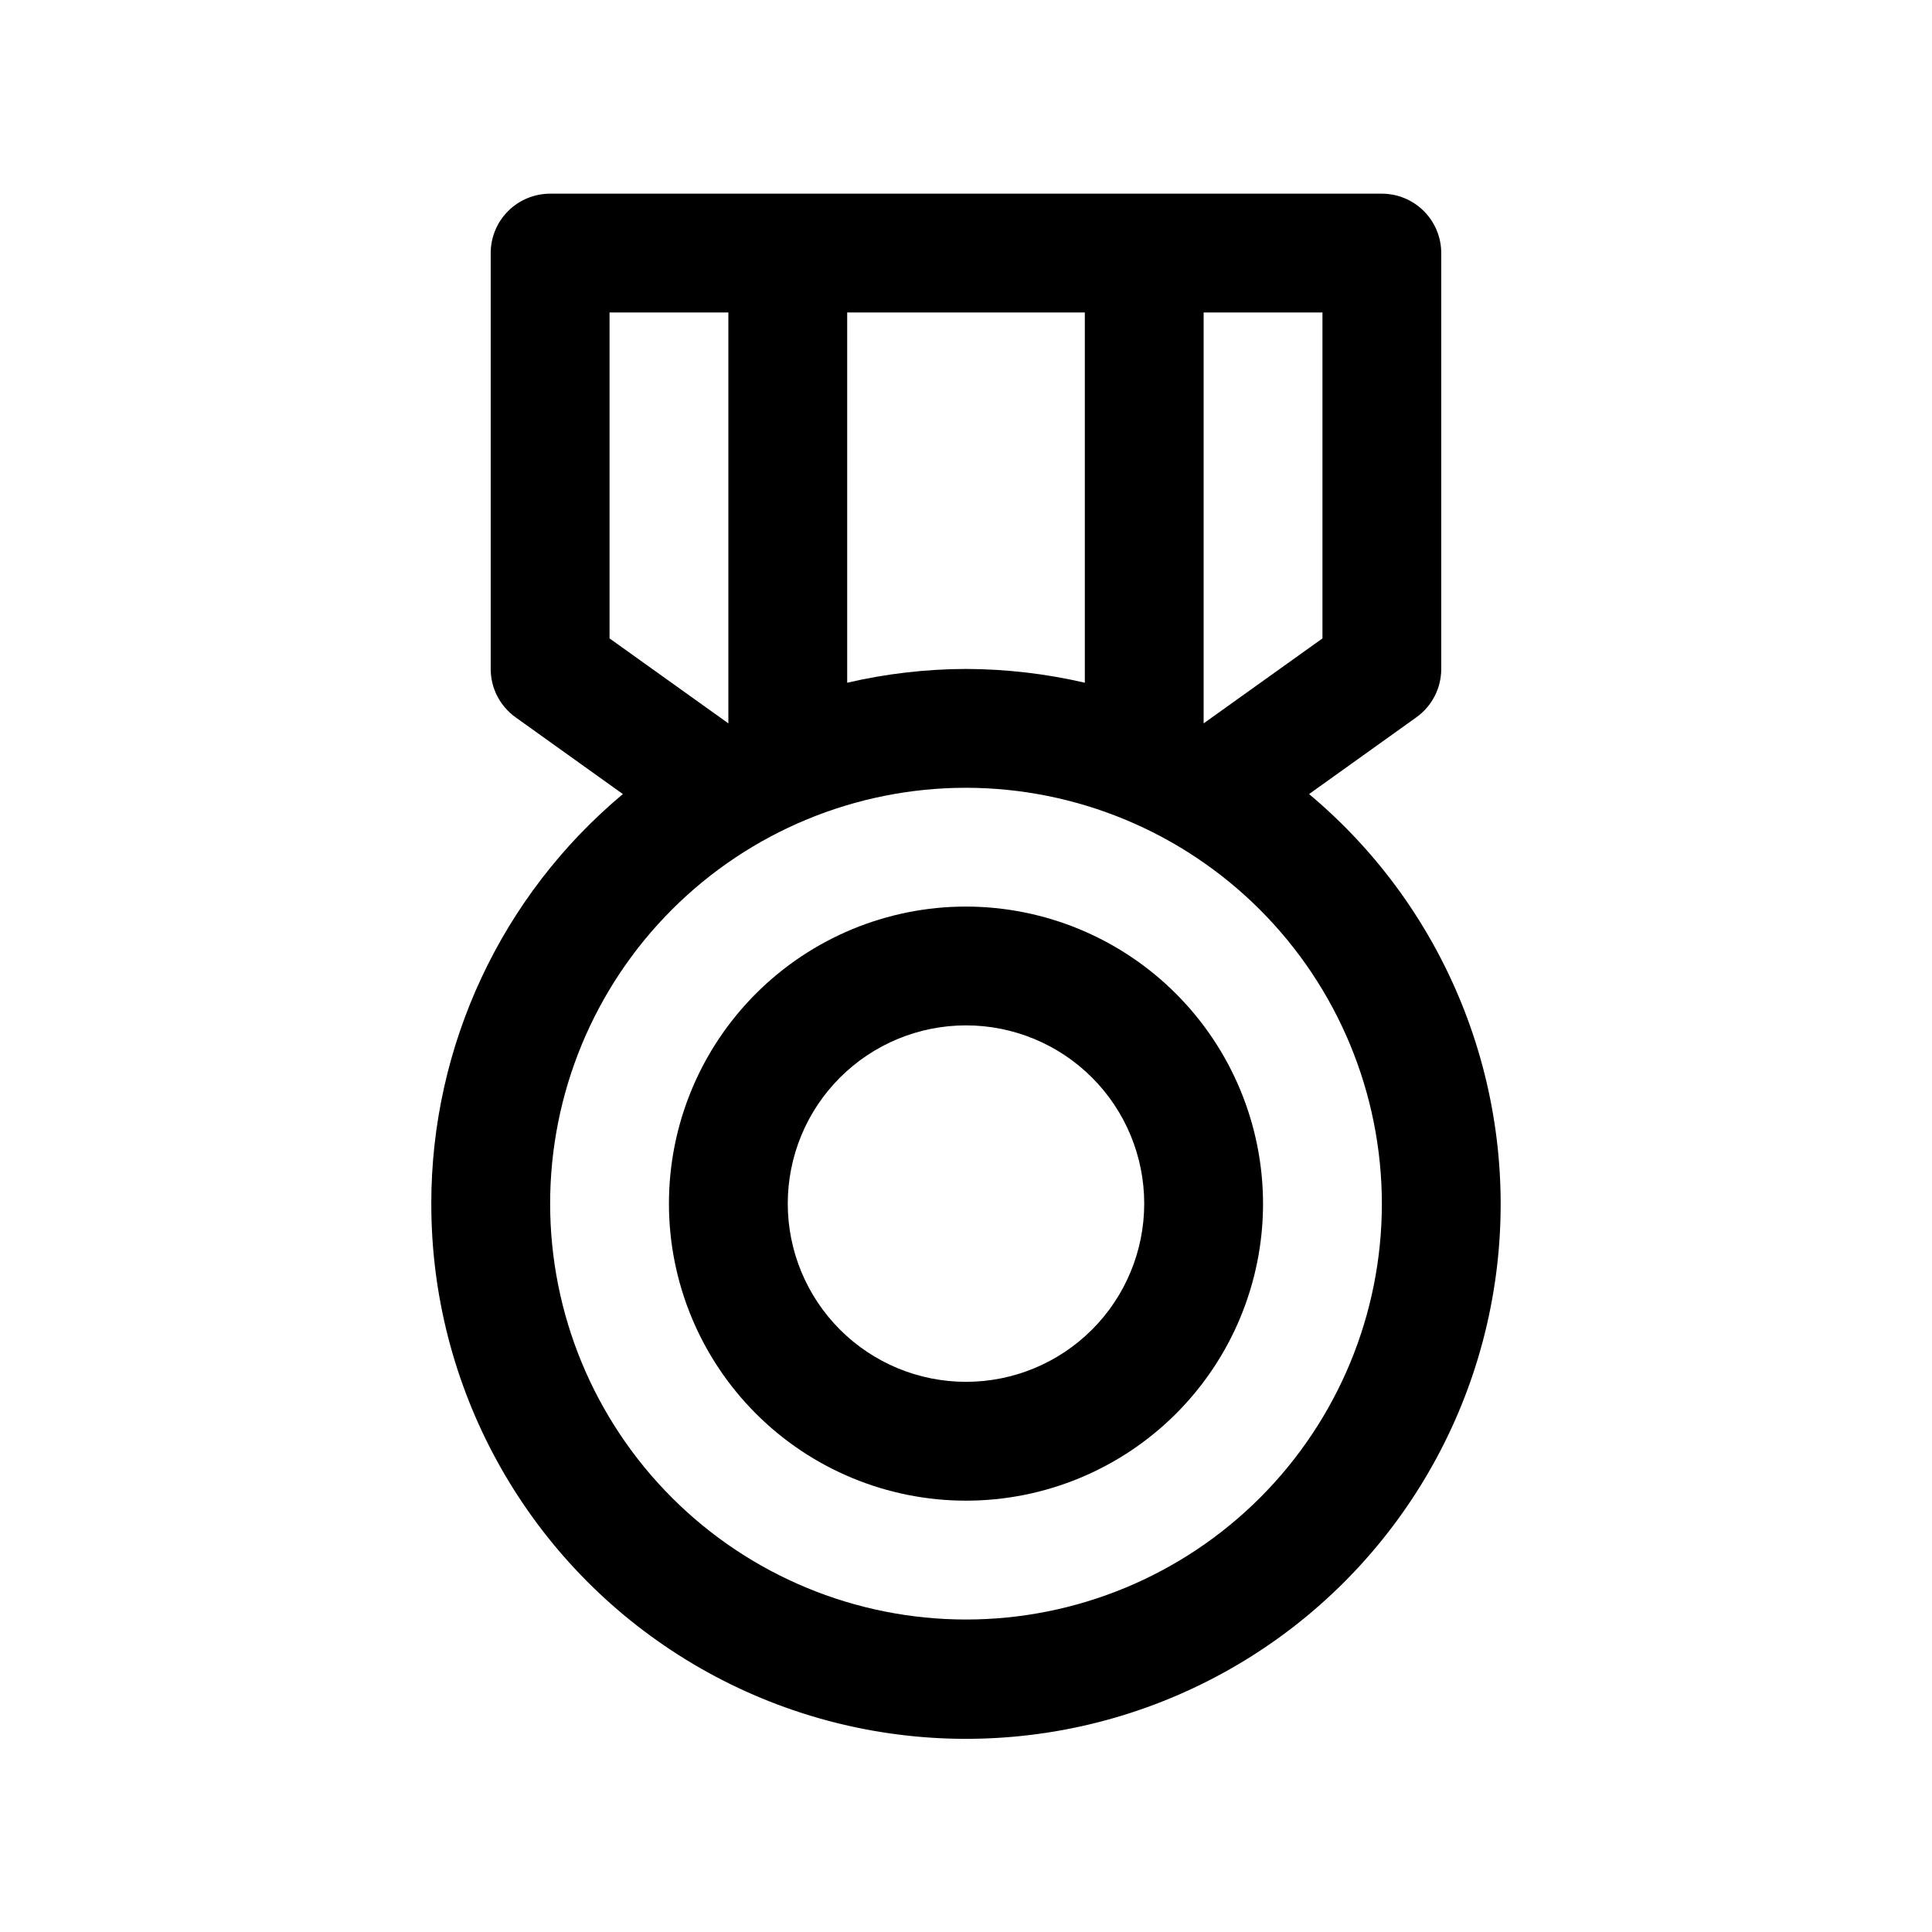 <?xml version="1.0" encoding="UTF-8"?>
<!-- Uploaded to: SVG Repo, www.svgrepo.com, Generator: SVG Repo Mixer Tools -->
<svg fill="#000000" width="800px" height="800px" version="1.1" viewBox="144 144 512 512" xmlns="http://www.w3.org/2000/svg">
 <g>
  <path d="m258.3 462.98c-0.047 48.449 24.664 93.566 65.52 119.61 40.855 26.051 92.184 29.418 136.09 8.93 43.906-20.484 74.301-61.988 80.586-110.03 6.281-48.043-12.418-95.965-49.578-127.05l28.449-20.355c4.129-2.957 6.578-7.723 6.578-12.801v-110.21c0-4.176-1.656-8.18-4.609-11.133s-6.957-4.613-11.133-4.613h-220.42c-4.176 0-8.18 1.66-11.133 4.613s-4.609 6.957-4.609 11.133v110.21c0 5.078 2.449 9.844 6.582 12.801l28.449 20.355c-32.18 26.867-50.777 66.625-50.777 108.54zm251.91 0c0 29.227-11.613 57.258-32.281 77.926-20.668 20.668-48.699 32.281-77.926 32.281-29.23 0-57.262-11.613-77.93-32.281-20.668-20.668-32.281-48.699-32.281-77.926 0-29.23 11.613-57.262 32.281-77.93 20.668-20.668 48.699-32.281 77.93-32.281 29.219 0.035 57.23 11.656 77.891 32.316 20.66 20.66 32.281 48.676 32.316 77.895zm-110.21-141.7v-0.004c-10.602 0.031-21.164 1.258-31.488 3.652v-98.117h62.977v98.117c-10.328-2.394-20.891-3.621-31.488-3.652zm94.465-8.094-31.488 22.516v-108.89h31.488zm-188.93-86.375h31.488v108.89l-31.488-22.516z"/>
  <path d="m400 384.25c-20.879 0-40.902 8.293-55.664 23.059-14.766 14.762-23.059 34.785-23.059 55.664 0 20.875 8.293 40.898 23.059 55.66 14.762 14.766 34.785 23.059 55.664 23.059 20.875 0 40.898-8.293 55.664-23.059 14.762-14.762 23.055-34.785 23.055-55.66-0.023-20.871-8.328-40.879-23.086-55.637-14.754-14.758-34.766-23.059-55.633-23.086zm0 125.95c-12.527 0-24.543-4.977-33.398-13.836-8.859-8.855-13.836-20.871-13.836-33.395 0-12.527 4.977-24.543 13.836-33.398 8.855-8.859 20.871-13.836 33.398-13.836 12.523 0 24.539 4.977 33.398 13.836 8.855 8.855 13.832 20.871 13.832 33.398 0 12.523-4.977 24.539-13.832 33.395-8.859 8.859-20.875 13.836-33.398 13.836z"/>
 </g>
</svg>